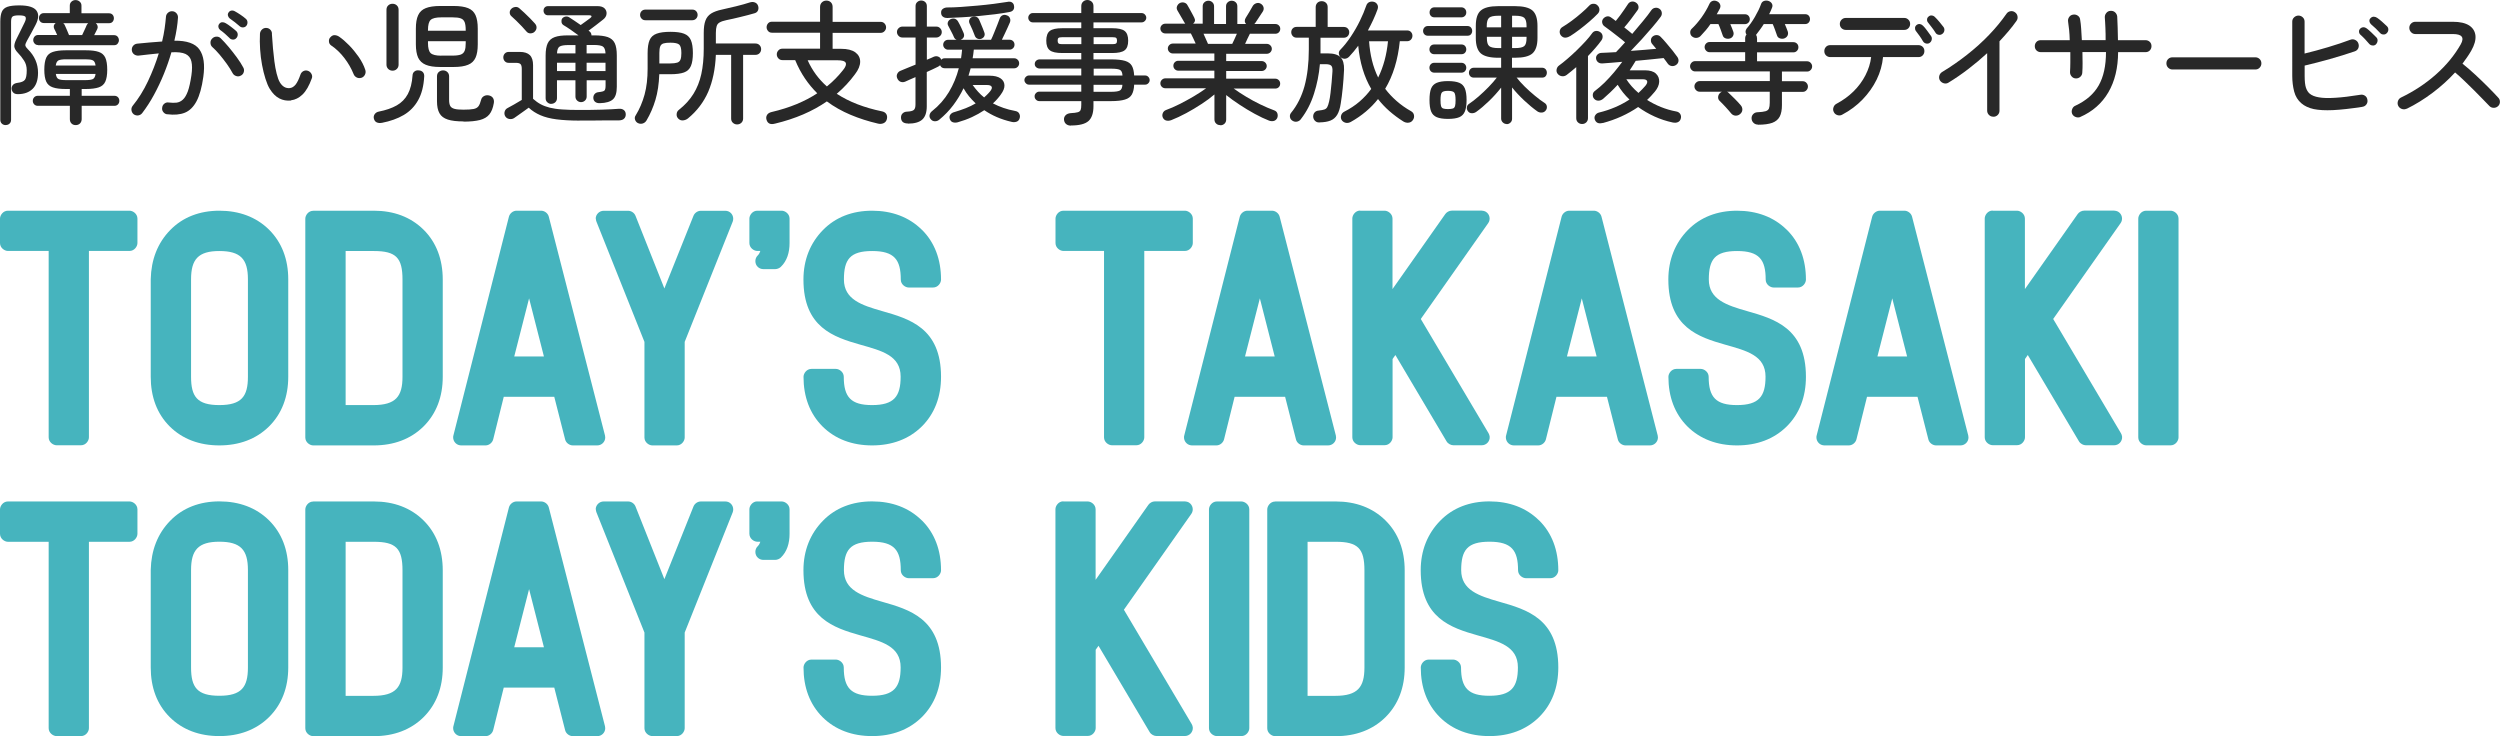 <?xml version="1.0" encoding="UTF-8"?><svg id="_レイヤー_2" xmlns="http://www.w3.org/2000/svg" viewBox="0 0 338.51 99.67"><defs><style>.cls-1{fill:#282828;}.cls-2{fill:#46b4be;}</style></defs><g id="_レイヤー_1-2"><path class="cls-2" d="m1.07,28.53h16.47c.46,0,1.07.42,1.07,1.07v3.31c0,.46-.42,1.07-1.07,1.07h-5.5v25.24c0,.46-.42,1.07-1.07,1.07h-3.31c-.46,0-1.07-.42-1.07-1.07v-25.24H1.07c-.46,0-1.07-.42-1.07-1.07v-3.31c0-.46.42-1.07,1.07-1.07Z"/><path class="cls-2" d="m36.43,31.1c1.74,1.73,2.6,4.03,2.6,6.72v13.2c0,2.69-.86,4.99-2.6,6.72-1.74,1.72-4.05,2.57-6.73,2.57s-4.99-.85-6.72-2.57-2.57-4.03-2.57-6.72v-13.21c.06-2.65.93-4.91,2.63-6.65,1.71-1.76,4-2.63,6.67-2.63s4.98.85,6.72,2.57Zm-10.56,6.72v13.2c0,2.69.83,3.83,3.83,3.83s3.87-1.17,3.87-3.83v-13.2c0-2.74-1-3.83-3.87-3.83s-3.83,1.14-3.83,3.83Z"/><path class="cls-2" d="m42.41,28.53h8.21c2.69,0,4.99.85,6.73,2.57,1.75,1.73,2.6,4.05,2.6,6.76v13.16c0,2.69-.86,4.99-2.6,6.72-1.74,1.72-4.05,2.57-6.73,2.57h-8.21c-.46,0-1.07-.42-1.07-1.07v-29.63c0-.46.42-1.07,1.07-1.07Zm4.39,26.32h3.74c3.05,0,3.96-1.17,3.96-3.83v-13.16c0-2.95-.87-3.87-3.87-3.87h-3.83v20.85Z"/><path class="cls-2" d="m69.96,28.53h3.31c.43,0,.91.31,1.04.81l7.61,29.63c.02.09.03.18.03.27,0,.59-.49,1.07-1.08,1.07h-3.31c-.43,0-.92-.32-1.04-.81l-1.47-5.77h-6.84l-1.43,5.76c-.11.43-.53.82-1.04.82h-3.31s-.12,0-.18-.02c-.52-.09-.89-.55-.89-1.06,0-.09,0-.18.03-.26l7.52-29.63c.11-.42.53-.81,1.04-.81Zm-.34,19.74h4.03l-2.01-7.87-2.01,7.87Z"/><path class="cls-2" d="m80.66,29.61c0-.58.49-1.07,1.08-1.07h3.31c.41,0,.83.26,1,.68l3.91,9.84,3.94-9.84c.15-.38.55-.68,1-.68h3.31c.65,0,1.07.53,1.07,1.07,0,.13-.02.27-.07.4l-6.5,16.28v12.95c0,.46-.42,1.07-1.07,1.07h-3.31c-.46,0-1.07-.42-1.07-1.07v-12.95l-6.5-16.28c-.05-.13-.08-.27-.08-.4Z"/><path class="cls-2" d="m102.53,28.53h3.31c.46,0,1.07.42,1.07,1.07v3.31c0,1.27-.34,2.42-1.19,3.23-.16.15-.46.3-.74.3h-1.63c-.25,0-.5-.09-.7-.26-.25-.21-.37-.51-.37-.82,0-.28.1-.55.31-.76.15-.15.26-.31.36-.62h-.41c-.46,0-1.07-.42-1.07-1.07v-3.31c0-.46.42-1.07,1.07-1.07Z"/><path class="cls-2" d="m124.82,31.1c1.75,1.73,2.6,4.05,2.6,6.76,0,.46-.42,1.07-1.07,1.07h-3.31c-.46,0-1.07-.42-1.07-1.07,0-2.7-.87-3.87-3.87-3.87s-3.83,1.14-3.83,3.85,2.41,3.49,5.17,4.28c3.68,1.05,7.98,2.27,7.98,8.9,0,2.69-.86,4.99-2.6,6.72-1.74,1.72-4.05,2.57-6.73,2.57s-4.99-.85-6.72-2.57c-1.73-1.73-2.57-4.03-2.57-6.72,0-.46.42-1.07,1.07-1.07h3.31c.46,0,1.07.42,1.07,1.07,0,2.78,1,3.83,3.83,3.83,2.98,0,3.87-1.17,3.87-3.85,0-2.88-2.58-3.51-5.46-4.33-3.62-1.03-7.7-2.35-7.7-8.82,0-2.68.93-4.95,2.63-6.69,1.71-1.76,4-2.63,6.67-2.63s4.98.85,6.72,2.57Z"/><path class="cls-2" d="m143.97,28.53h16.47c.46,0,1.07.42,1.07,1.07v3.31c0,.46-.42,1.07-1.07,1.07h-5.5v25.24c0,.46-.42,1.07-1.07,1.07h-3.31c-.46,0-1.07-.42-1.07-1.07v-25.24h-5.5c-.46,0-1.07-.42-1.07-1.07v-3.31c0-.46.42-1.07,1.07-1.07Z"/><path class="cls-2" d="m168.92,28.53h3.31c.43,0,.91.31,1.04.81l7.61,29.63c.02.09.03.18.03.27,0,.59-.49,1.07-1.08,1.07h-3.31c-.43,0-.92-.32-1.04-.81l-1.47-5.77h-6.84l-1.43,5.76c-.11.43-.53.82-1.04.82h-3.31s-.12,0-.18-.02c-.52-.09-.89-.55-.89-1.06,0-.09,0-.18.03-.26l7.52-29.63c.11-.42.53-.81,1.04-.81Zm-.34,19.74h4.02l-2.01-7.87-2.01,7.87Z"/><path class="cls-2" d="m184.17,28.53h3.31c.46,0,1.07.42,1.07,1.07v9.54l7.15-10.16c.18-.25.52-.46.88-.46h4.05c.12,0,.38.05.55.15.53.31.69,1.04.33,1.54l-9.13,12.98,9.18,15.48c.07.11.13.3.15.46.05.62-.45,1.16-1.07,1.16h-3.85c-.31,0-.72-.19-.92-.53l-6.93-11.69-.38.54v10.6c0,.46-.42,1.07-1.07,1.07h-3.31c-.46,0-1.07-.42-1.07-1.07v-29.63c0-.46.42-1.07,1.07-1.07Z"/><path class="cls-2" d="m212.5,28.53h3.31c.43,0,.91.31,1.04.81l7.61,29.63c.02.09.03.18.03.27,0,.59-.49,1.07-1.08,1.07h-3.31c-.43,0-.92-.32-1.04-.81l-1.47-5.77h-6.84l-1.43,5.76c-.11.43-.53.82-1.04.82h-3.31s-.12,0-.18-.02c-.52-.09-.89-.55-.89-1.06,0-.09,0-.18.03-.26l7.52-29.63c.11-.42.53-.81,1.04-.81Zm-.34,19.74h4.03l-2.01-7.87-2.01,7.87Z"/><path class="cls-2" d="m241.93,31.1c1.75,1.73,2.6,4.05,2.6,6.76,0,.46-.42,1.07-1.07,1.07h-3.31c-.46,0-1.07-.42-1.07-1.07,0-2.7-.87-3.87-3.87-3.87s-3.83,1.14-3.83,3.85,2.41,3.49,5.17,4.28c3.68,1.05,7.98,2.27,7.98,8.9,0,2.69-.86,4.99-2.6,6.72-1.74,1.72-4.05,2.57-6.73,2.57s-4.99-.85-6.72-2.57c-1.73-1.73-2.57-4.03-2.57-6.72,0-.46.42-1.07,1.07-1.07h3.31c.46,0,1.07.42,1.07,1.07,0,2.78,1,3.83,3.83,3.83,2.98,0,3.87-1.17,3.87-3.85,0-2.88-2.58-3.51-5.46-4.33-3.62-1.03-7.7-2.35-7.7-8.82,0-2.68.93-4.95,2.63-6.69,1.71-1.76,4-2.63,6.67-2.63s4.98.85,6.72,2.57Z"/><path class="cls-2" d="m254.55,28.53h3.31c.43,0,.91.31,1.04.81l7.61,29.63c.02.09.03.18.03.27,0,.59-.49,1.07-1.08,1.07h-3.31c-.43,0-.92-.32-1.04-.81l-1.47-5.77h-6.84l-1.43,5.76c-.11.43-.53.82-1.04.82h-3.31s-.12,0-.18-.02c-.52-.09-.89-.55-.89-1.06,0-.09,0-.18.03-.26l7.52-29.63c.11-.42.53-.81,1.04-.81Zm-.34,19.74h4.02l-2.01-7.87-2.01,7.87Z"/><path class="cls-2" d="m269.8,28.53h3.31c.46,0,1.07.42,1.07,1.07v9.54l7.15-10.16c.18-.25.52-.46.88-.46h4.05c.12,0,.38.05.55.15.53.31.69,1.04.33,1.54l-9.13,12.98,9.18,15.48c.07.11.13.3.15.46.05.62-.45,1.16-1.07,1.16h-3.85c-.31,0-.72-.19-.92-.53l-6.93-11.69-.38.54v10.6c0,.46-.42,1.07-1.07,1.07h-3.31c-.46,0-1.07-.42-1.07-1.07v-29.63c0-.46.42-1.07,1.07-1.07Z"/><path class="cls-2" d="m290.6,28.53h3.31c.46,0,1.07.42,1.07,1.07v29.63c0,.46-.42,1.07-1.07,1.07h-3.31c-.46,0-1.07-.42-1.07-1.07v-29.63c0-.46.42-1.07,1.07-1.07Z"/><path class="cls-2" d="m1.07,67.9h16.47c.46,0,1.07.42,1.07,1.07v3.31c0,.46-.42,1.08-1.07,1.08h-5.5v25.24c0,.46-.42,1.07-1.07,1.07h-3.31c-.46,0-1.07-.42-1.07-1.07v-25.24H1.07c-.46,0-1.07-.42-1.07-1.08v-3.31c0-.46.42-1.07,1.07-1.07Z"/><path class="cls-2" d="m36.43,70.46c1.74,1.73,2.6,4.03,2.6,6.72v13.2c0,2.69-.86,4.99-2.6,6.72-1.74,1.72-4.05,2.57-6.73,2.57s-4.99-.85-6.72-2.57-2.57-4.03-2.57-6.72v-13.21c.06-2.65.93-4.91,2.63-6.65,1.71-1.76,4-2.63,6.67-2.63s4.98.85,6.72,2.57Zm-10.56,6.72v13.2c0,2.69.83,3.83,3.83,3.83s3.87-1.17,3.87-3.83v-13.2c0-2.74-1-3.83-3.87-3.83s-3.83,1.14-3.83,3.83Z"/><path class="cls-2" d="m42.41,67.9h8.21c2.69,0,4.99.85,6.73,2.57,1.75,1.73,2.6,4.05,2.6,6.76v13.16c0,2.69-.86,4.99-2.6,6.72-1.74,1.72-4.05,2.57-6.73,2.57h-8.21c-.46,0-1.07-.42-1.07-1.07v-29.63c0-.46.42-1.07,1.07-1.07Zm4.39,26.32h3.74c3.05,0,3.96-1.17,3.96-3.83v-13.16c0-2.95-.87-3.87-3.87-3.87h-3.83v20.85Z"/><path class="cls-2" d="m69.96,67.9h3.31c.43,0,.91.31,1.04.81l7.61,29.63c.02.09.03.18.03.27,0,.59-.49,1.07-1.08,1.07h-3.31c-.43,0-.92-.32-1.04-.81l-1.47-5.77h-6.84l-1.43,5.76c-.11.43-.53.82-1.04.82h-3.31s-.12,0-.18-.02c-.52-.09-.89-.55-.89-1.06,0-.09,0-.18.03-.26l7.52-29.63c.11-.42.53-.81,1.04-.81Zm-.34,19.74h4.03l-2.01-7.87-2.01,7.87Z"/><path class="cls-2" d="m80.66,68.97c0-.58.49-1.07,1.08-1.07h3.31c.41,0,.83.26,1,.68l3.91,9.84,3.94-9.84c.15-.38.55-.68,1-.68h3.31c.65,0,1.07.53,1.07,1.07,0,.13-.02.27-.07.4l-6.5,16.28v12.95c0,.46-.42,1.07-1.07,1.07h-3.31c-.46,0-1.07-.42-1.07-1.07v-12.95l-6.5-16.28c-.05-.13-.08-.27-.08-.4Z"/><path class="cls-2" d="m102.53,67.9h3.31c.46,0,1.07.42,1.07,1.07v3.31c0,1.27-.34,2.42-1.19,3.23-.16.15-.46.3-.74.3h-1.63c-.25,0-.5-.09-.7-.26-.25-.21-.37-.51-.37-.82,0-.28.1-.55.31-.76.15-.15.26-.31.36-.62h-.41c-.46,0-1.07-.42-1.07-1.08v-3.31c0-.46.42-1.07,1.07-1.07Z"/><path class="cls-2" d="m124.82,70.46c1.75,1.73,2.6,4.05,2.6,6.76,0,.46-.42,1.07-1.07,1.07h-3.31c-.46,0-1.07-.42-1.07-1.07,0-2.7-.87-3.87-3.87-3.87s-3.83,1.14-3.83,3.85,2.41,3.49,5.17,4.28c3.68,1.05,7.98,2.27,7.98,8.9,0,2.69-.86,4.99-2.6,6.72-1.74,1.72-4.05,2.57-6.73,2.57s-4.99-.85-6.72-2.57c-1.73-1.73-2.57-4.03-2.57-6.72,0-.46.42-1.07,1.07-1.07h3.31c.46,0,1.07.42,1.07,1.07,0,2.78,1,3.83,3.83,3.83,2.98,0,3.87-1.17,3.87-3.85,0-2.88-2.58-3.51-5.46-4.33-3.62-1.03-7.7-2.35-7.7-8.82,0-2.68.93-4.95,2.63-6.69,1.71-1.76,4-2.63,6.67-2.63s4.98.85,6.72,2.57Z"/><path class="cls-2" d="m143.97,67.9h3.31c.46,0,1.07.42,1.07,1.07v9.54l7.15-10.16c.18-.25.52-.46.88-.46h4.05c.12,0,.38.05.55.15.53.32.69,1.04.33,1.54l-9.13,12.98,9.18,15.48c.07.11.13.3.15.46.05.62-.45,1.16-1.07,1.16h-3.85c-.31,0-.72-.19-.92-.53l-6.93-11.69-.38.54v10.6c0,.46-.42,1.07-1.07,1.07h-3.31c-.46,0-1.07-.42-1.07-1.07v-29.63c0-.46.42-1.07,1.07-1.07Z"/><path class="cls-2" d="m164.77,67.9h3.31c.46,0,1.08.42,1.08,1.07v29.63c0,.46-.42,1.07-1.08,1.07h-3.31c-.46,0-1.07-.42-1.07-1.07v-29.63c0-.46.42-1.07,1.07-1.07Z"/><path class="cls-2" d="m172.66,67.9h8.21c2.69,0,4.99.85,6.73,2.57,1.75,1.73,2.6,4.05,2.6,6.76v13.16c0,2.69-.86,4.99-2.6,6.72-1.74,1.72-4.05,2.57-6.73,2.57h-8.21c-.46,0-1.07-.42-1.07-1.07v-29.63c0-.46.42-1.07,1.07-1.07Zm4.39,26.32h3.74c3.05,0,3.96-1.17,3.96-3.83v-13.16c0-2.95-.87-3.87-3.87-3.87h-3.83v20.85Z"/><path class="cls-2" d="m208.4,70.46c1.75,1.73,2.6,4.05,2.6,6.76,0,.46-.42,1.07-1.07,1.07h-3.31c-.46,0-1.07-.42-1.07-1.07,0-2.7-.87-3.87-3.87-3.87s-3.83,1.14-3.83,3.85,2.41,3.49,5.17,4.28c3.68,1.05,7.98,2.27,7.98,8.9,0,2.69-.86,4.99-2.6,6.72-1.74,1.72-4.05,2.57-6.73,2.57s-4.99-.85-6.72-2.57c-1.73-1.73-2.57-4.03-2.57-6.72,0-.46.42-1.07,1.07-1.07h3.31c.46,0,1.07.42,1.07,1.07,0,2.78,1,3.83,3.83,3.83,2.98,0,3.87-1.17,3.87-3.85,0-2.88-2.58-3.51-5.46-4.33-3.62-1.03-7.7-2.35-7.7-8.82,0-2.68.93-4.95,2.63-6.69,1.71-1.76,4-2.63,6.67-2.63s4.98.85,6.72,2.57Z"/><path class="cls-1" d="m.78,16.94c-.2,0-.38-.06-.52-.19-.14-.13-.22-.3-.22-.53V2.93C.04,2.36.11,1.91.25,1.59c.14-.32.39-.54.76-.67.37-.13.91-.19,1.62-.19,1.2,0,1.97.24,2.31.71.34.47.3,1.11-.12,1.92-.18.36-.37.71-.56,1.06-.19.35-.4.71-.61,1.1-.14.26-.22.46-.22.59,0,.13.1.31.33.54.92.91,1.39,1.98,1.39,3.2,0,.97-.24,1.7-.73,2.18-.49.48-1.16.72-2.01.72-.26,0-.47-.07-.6-.2-.14-.13-.22-.31-.24-.52-.01-.2.05-.38.18-.53.13-.15.34-.24.61-.28.52-.06.85-.2,1.02-.42.16-.22.24-.65.24-1.29,0-.49-.12-.93-.36-1.3-.24-.38-.52-.73-.85-1.07-.29-.3-.44-.58-.47-.83-.02-.25.07-.58.27-.99.18-.36.37-.75.58-1.17.2-.42.38-.79.54-1.1.17-.34.21-.58.13-.74-.08-.16-.38-.23-.9-.23-.46,0-.75.06-.87.17-.13.11-.19.35-.19.69v13.27c0,.23-.07.41-.21.53-.14.13-.31.19-.51.19Zm9.47,0c-.23,0-.42-.07-.57-.22-.15-.15-.22-.35-.22-.59v-1.8h-4.34c-.2,0-.37-.07-.49-.2s-.19-.29-.19-.47c0-.19.06-.35.19-.49.13-.13.29-.2.49-.2h4.34v-.92h-.56c-.73,0-1.31-.07-1.74-.22-.43-.14-.73-.41-.9-.78-.17-.38-.26-.91-.26-1.61s.09-1.25.26-1.63c.17-.38.47-.64.9-.78.43-.14,1-.22,1.74-.22h2.74c.73,0,1.31.07,1.73.22.42.14.72.41.89.78.17.38.26.92.26,1.63s-.09,1.23-.26,1.61c-.17.38-.47.64-.89.78-.42.14-1,.22-1.73.22h-.58v.92h4.43c.2,0,.37.07.49.2.12.13.18.29.18.49,0,.18-.06.34-.18.47-.12.13-.28.2-.49.2h-4.43v1.8c0,.24-.08.43-.23.59-.16.15-.35.22-.58.22ZM5.15,6.1c-.19,0-.35-.07-.47-.21-.12-.14-.18-.29-.18-.46,0-.18.06-.34.18-.48.12-.14.28-.21.47-.21h2.59c-.07-.17-.14-.33-.22-.49-.07-.16-.13-.28-.18-.36-.13-.3-.07-.56.2-.77h-1.62c-.19,0-.35-.07-.47-.2-.12-.13-.18-.29-.18-.47s.06-.34.18-.47c.12-.13.28-.2.47-.2h3.53V.77c0-.22.07-.4.22-.54.15-.14.33-.22.55-.22.23,0,.42.07.58.22.16.14.23.32.23.54v1.03h3.74c.2,0,.36.07.48.2.11.13.17.29.17.47s-.06.34-.17.47c-.11.13-.27.2-.48.2h-1.8c.12.1.2.22.24.36.04.14.03.28-.03.41-.05.08-.11.2-.18.36-.07.16-.16.32-.25.49h2.7c.2,0,.36.07.48.21.11.14.17.3.17.48,0,.17-.06.32-.17.46-.11.14-.27.21-.48.21H5.15Zm2.41,2.77h5.38c-.05-.37-.17-.61-.37-.7-.2-.1-.54-.14-1.02-.14h-2.59c-.48,0-.82.05-1.03.14-.2.1-.33.33-.38.7Zm1.4,1.98h2.59c.48,0,.82-.05,1.02-.14.2-.1.32-.33.37-.7h-5.38c.05.37.17.61.38.7.2.1.55.14,1.03.14Zm.4-6.1h1.76c.1-.2.21-.44.33-.7.13-.26.21-.46.26-.59.06-.13.14-.24.23-.32h-3.38c.11.08.19.19.23.31.06.13.15.33.26.59.11.26.21.5.3.72Z"/><path class="cls-1" d="m22.66,15.48c-.23-.02-.41-.13-.55-.31s-.19-.38-.15-.59c.02-.23.12-.41.3-.55.17-.14.38-.19.6-.15.38.05.73.05,1.04.02.31-.04.6-.17.85-.4.26-.23.48-.6.68-1.12.19-.52.35-1.25.49-2.19.11-.77.11-1.39,0-1.86-.1-.47-.37-.81-.79-1.02-.43-.2-1.07-.28-1.92-.23-.28.97-.62,1.95-1.02,2.93-.4.98-.85,1.93-1.34,2.83-.49.91-1.03,1.73-1.6,2.48-.14.18-.33.28-.55.31-.22.02-.42-.03-.6-.16-.17-.14-.27-.33-.3-.55-.03-.22.03-.42.17-.6.78-.96,1.47-2.06,2.06-3.31.59-1.25,1.08-2.51,1.47-3.78-.44.05-.89.1-1.35.14-.46.05-.92.1-1.4.16-.23.01-.43-.05-.6-.18-.17-.13-.27-.31-.3-.54-.02-.23.03-.43.17-.6.14-.17.32-.27.55-.3.56-.06,1.13-.11,1.71-.16.58-.05,1.13-.09,1.67-.13.14-.6.26-1.18.34-1.75.08-.56.14-1.09.18-1.57.01-.23.1-.42.27-.57.17-.15.36-.22.58-.21.23.01.42.1.57.27.15.17.22.37.21.59-.06.95-.22,1.99-.49,3.13,1.69-.02,2.83.38,3.4,1.2.58.82.75,2.05.52,3.7-.2,1.43-.51,2.53-.92,3.3-.41.77-.94,1.29-1.58,1.55-.65.26-1.44.33-2.38.21Zm9.94-5.24c-.19.11-.4.13-.61.06-.22-.07-.38-.19-.49-.39-.22-.41-.48-.83-.79-1.26-.31-.43-.64-.85-.97-1.25-.34-.4-.67-.75-.99-1.03-.16-.14-.24-.33-.25-.56-.01-.23.06-.42.22-.58.16-.17.35-.26.58-.27.23-.01.42.06.58.22.35.34.71.74,1.1,1.2.38.46.75.93,1.1,1.41.35.48.64.93.86,1.35.11.19.13.4.07.61-.06.22-.19.38-.4.49Zm-1.51-5.08c-.19-.19-.4-.38-.62-.58-.22-.19-.44-.37-.66-.52-.12-.1-.2-.22-.23-.38-.04-.16,0-.31.11-.45s.24-.22.41-.22.32.04.48.14c.19.11.43.27.7.48.28.21.51.4.7.57.13.12.2.27.21.46,0,.19-.05.34-.17.48-.12.14-.27.22-.45.22s-.34-.06-.47-.18Zm1.35-1.62c-.41-.36-.85-.71-1.33-1.04-.12-.1-.2-.22-.24-.37-.04-.15-.02-.3.08-.44.11-.16.24-.24.41-.26.16-.02.32.02.48.12.2.11.45.26.73.45.28.19.52.37.71.54.14.12.22.27.23.46.01.19-.04.34-.14.48-.11.14-.26.22-.44.23-.19.01-.34-.04-.48-.16Z"/><path class="cls-1" d="m39.41,13.61c-.56.06-1.09-.03-1.58-.28-.49-.25-.92-.68-1.3-1.29-.22-.36-.41-.82-.59-1.39-.18-.56-.33-1.19-.46-1.87-.13-.68-.21-1.39-.26-2.11-.05-.72-.05-1.42-.02-2.11.02-.23.12-.42.28-.57.16-.15.36-.22.58-.21.23.01.42.1.57.27.15.17.21.37.19.59.05.71.1,1.34.14,1.89.05.55.11,1.13.19,1.75.08.61.18,1.18.31,1.69.13.52.27.91.44,1.19.34.55.77.81,1.3.77.31-.02.58-.18.82-.47.23-.29.45-.74.66-1.35.07-.22.21-.38.4-.48.2-.1.41-.12.62-.04.2.07.36.21.47.41s.13.41.05.61c-.36,1-.78,1.73-1.26,2.19-.48.46-1,.72-1.55.78Zm9.52-3.08c-.22.07-.43.06-.63-.04-.2-.1-.35-.26-.43-.48-.3-.74-.71-1.46-1.24-2.15-.53-.69-1.12-1.26-1.78-1.7-.19-.13-.3-.31-.31-.55-.02-.23.05-.43.21-.58.17-.19.36-.28.57-.27.21.01.42.08.62.22.42.29.86.67,1.33,1.15s.9,1.01,1.3,1.58c.4.58.7,1.16.89,1.75.07.22.06.43-.04.64-.1.21-.26.36-.49.44Z"/><path class="cls-1" d="m51.69,16.63c-.25.05-.48.03-.68-.06-.2-.09-.33-.27-.39-.53-.05-.22,0-.41.12-.59.13-.18.31-.29.55-.34.97-.19,1.78-.47,2.43-.84.65-.37,1.15-.88,1.5-1.53.35-.65.57-1.5.64-2.53.01-.23.1-.41.26-.53.16-.13.36-.18.58-.15.25.01.44.1.57.25s.18.34.17.56c-.07,1.3-.34,2.37-.82,3.22-.47.85-1.12,1.52-1.95,2.01-.83.49-1.82.84-2.99,1.07Zm1.46-7.06c-.23,0-.42-.08-.58-.23-.16-.16-.24-.35-.24-.59V1.33c0-.25.08-.45.24-.6.16-.15.36-.22.58-.22s.42.07.58.22c.16.15.24.35.24.6v7.42c0,.24-.08.44-.24.59-.16.16-.36.23-.58.23Zm6.44-.5c-.82,0-1.46-.1-1.94-.3s-.82-.52-1.03-.96c-.2-.44-.31-1.04-.31-1.8v-2.14c0-.76.1-1.36.31-1.81.2-.45.55-.77,1.03-.96s1.13-.29,1.94-.29h1.84c.83,0,1.48.1,1.95.29.47.19.81.51,1.01.96s.3,1.05.3,1.81v2.14c0,.76-.1,1.36-.3,1.8-.2.44-.53.77-1.01.96-.47.2-1.12.3-1.95.3h-1.84Zm-1.64-4.91h5.11v-.09c0-.46-.05-.81-.14-1.06-.1-.25-.27-.43-.53-.52-.26-.1-.63-.14-1.11-.14h-1.53c-.72,0-1.2.12-1.44.35-.24.23-.36.69-.36,1.38v.09Zm1.8,3.37h1.53c.48,0,.85-.05,1.11-.14.26-.1.43-.27.53-.52.1-.25.14-.6.14-1.04v-.25h-5.11v.25c0,.67.12,1.12.36,1.36.24.23.72.35,1.44.35Zm3.01,8.91c-.89,0-1.6-.08-2.12-.25-.53-.17-.91-.45-1.13-.85-.23-.4-.34-.94-.34-1.62v-3.38c0-.25.08-.45.24-.59.16-.14.36-.22.58-.22s.42.07.58.22.24.34.24.59v3.19c0,.35.05.62.15.81.1.19.29.32.58.4s.69.11,1.22.11c.6,0,1.05-.03,1.36-.09.31-.06.53-.19.67-.38.14-.19.25-.48.35-.86.06-.24.2-.41.41-.52s.45-.13.7-.07c.25.07.43.2.53.39.1.19.13.41.08.66-.11.65-.31,1.15-.6,1.51-.29.36-.72.61-1.28.76-.56.14-1.3.22-2.22.22Z"/><path class="cls-1" d="m78.48,16.33c-1.22,0-2.27-.06-3.12-.17-.86-.11-1.59-.3-2.19-.56-.6-.26-1.13-.6-1.58-1.02-.19.13-.42.29-.68.49-.26.19-.52.37-.76.54-.24.17-.42.29-.54.38-.19.12-.41.16-.65.12-.24-.04-.42-.16-.54-.35-.12-.2-.15-.42-.09-.64s.19-.38.38-.48c.2-.11.5-.27.89-.49.39-.22.74-.43,1.05-.62v-4.19c0-.31-.05-.53-.16-.65-.11-.12-.32-.18-.63-.18h-.97c-.23,0-.41-.07-.54-.22-.13-.14-.2-.32-.2-.52s.07-.38.2-.52c.13-.14.31-.22.54-.22h1.49c.62,0,1.08.15,1.37.44.29.29.43.75.43,1.36v4.55c.34.3.68.55,1.04.74.35.19.76.34,1.22.46.46.11,1.02.2,1.67.24.65.05,1.44.07,2.37.07,1.04,0,2.04-.01,2.98-.04.94-.03,1.72-.07,2.35-.12.28-.02.5.04.67.18s.25.34.25.58-.07.42-.22.57c-.14.15-.37.23-.67.24-.44,0-.98,0-1.62,0-.64,0-1.28.01-1.94.02-.66,0-1.26,0-1.8,0Zm-6.1-12.02c-.14.13-.33.2-.55.21-.22,0-.4-.08-.55-.26-.16-.19-.36-.42-.61-.68-.25-.26-.51-.52-.76-.77-.26-.25-.48-.46-.68-.63-.14-.13-.21-.29-.21-.49,0-.19.07-.35.21-.49s.3-.22.51-.25c.21-.04.4.02.57.16.19.16.42.36.69.62.27.26.53.52.79.77.26.26.46.48.62.66.17.18.25.38.24.58,0,.21-.1.4-.28.57Zm2.27,9.76c-.2,0-.38-.07-.54-.22-.16-.14-.23-.33-.23-.56v-5.78c0-.72.1-1.27.29-1.67.19-.39.51-.66.95-.82.44-.16,1.03-.23,1.79-.23h1.42c-.34-.25-.69-.51-1.07-.77-.38-.26-.71-.47-.98-.63-.14-.1-.23-.23-.25-.41-.02-.18,0-.34.09-.47.1-.13.24-.22.42-.26.19-.04.36-.01.51.08.19.12.43.28.72.47.29.19.58.39.86.59.2-.14.43-.31.68-.49.25-.18.46-.33.61-.45.13-.1.19-.18.17-.26-.02-.08-.11-.12-.28-.12h-5.6c-.19,0-.34-.06-.45-.19-.11-.13-.16-.27-.16-.44s.05-.31.16-.43c.11-.12.26-.18.45-.18h6.71c.43,0,.75.11.95.31.2.21.29.46.26.75-.03.29-.19.55-.48.77-.3.24-.62.49-.96.75-.34.26-.67.51-1,.75l.11.07c.19.13.29.32.29.56h.4c.76,0,1.36.08,1.8.23.44.16.76.43.95.82.19.39.28.95.28,1.67v4.25c0,.8-.17,1.37-.52,1.69-.35.32-.94.5-1.76.52-.26.01-.47-.04-.63-.16-.16-.12-.25-.29-.27-.52-.01-.23.05-.41.18-.56s.31-.23.52-.25c.46-.05.73-.12.82-.23.09-.1.14-.32.14-.66v-.72h-2.56v2.2c0,.23-.08.41-.23.55-.15.14-.33.21-.53.21s-.38-.07-.53-.21c-.15-.14-.23-.32-.23-.55v-2.2h-2.5v2.41c0,.23-.07.41-.22.56-.15.14-.33.22-.55.22Zm.77-6.84h2.5v-1.13h-.95c-.58,0-.97.07-1.19.2-.22.13-.34.44-.36.94Zm0,2.39h2.5v-1.13h-2.5v1.13Zm4.01-2.39h2.56c-.02-.49-.15-.8-.37-.94-.22-.13-.62-.2-1.2-.2h-.99v1.13Zm0,2.39h2.56v-1.13h-2.56v1.13Z"/><path class="cls-1" d="m86.38,16.67c-.19-.1-.32-.25-.39-.46-.07-.21-.04-.41.08-.58.53-.86.93-1.81,1.21-2.83.28-1.03.41-2.19.41-3.5v-2.11c0-.76.09-1.34.27-1.76s.49-.7.95-.87c.45-.17,1.07-.25,1.86-.25s1.41.08,1.85.25c.44.17.75.46.93.88.18.42.27,1,.27,1.75s-.09,1.33-.27,1.75c-.18.42-.49.71-.93.87-.44.16-1.06.24-1.86.24h-1.49c-.05,1.32-.22,2.48-.52,3.47-.3,1-.7,1.93-1.21,2.79-.12.2-.29.34-.51.41-.22.07-.44.05-.64-.05Zm1.01-13.93c-.22,0-.39-.07-.52-.22-.13-.14-.2-.31-.2-.5,0-.2.07-.38.2-.51.13-.14.31-.21.52-.21h6.35c.22,0,.39.07.52.21.13.14.2.31.2.51,0,.19-.07.36-.2.5-.13.14-.31.22-.52.22h-6.35Zm1.89,5.85h1.48c.41,0,.72-.04.94-.11.22-.07.36-.21.44-.41.08-.2.12-.49.12-.89,0-.59-.1-.97-.29-1.14-.19-.17-.59-.26-1.19-.26-.41,0-.72.03-.94.1-.22.07-.36.2-.44.4-.08.2-.12.5-.12.89v1.42Zm10.53,8.26c-.23,0-.42-.08-.58-.23-.16-.15-.23-.34-.23-.57V7.43h-2.07c-.08,1.92-.43,3.58-1.03,4.99-.61,1.4-1.52,2.6-2.73,3.6-.19.16-.41.25-.66.28-.25.03-.47-.04-.66-.23-.17-.17-.25-.37-.23-.61.01-.24.11-.44.31-.59.82-.65,1.47-1.36,1.96-2.15.49-.79.85-1.68,1.07-2.69.22-1.01.33-2.16.33-3.46v-2.11c0-.7.07-1.25.23-1.67.15-.41.41-.73.77-.96.37-.23.86-.41,1.49-.54.56-.12,1.19-.27,1.89-.44.7-.17,1.33-.35,1.89-.53.24-.07.46-.07.67.02.2.08.34.23.41.43.08.22.08.43,0,.63-.08.2-.25.34-.49.4-.59.17-1.22.34-1.9.5-.68.17-1.31.31-1.9.43-.38.08-.68.18-.89.3-.21.11-.35.28-.42.5-.07.22-.11.54-.11.94v1.42h5.35c.24,0,.43.08.57.23.14.15.21.33.21.53,0,.22-.07.4-.21.55-.14.15-.33.23-.57.23h-1.66v8.62c0,.23-.08.42-.23.57-.16.15-.35.23-.58.23Z"/><path class="cls-1" d="m104.93,16.74c-.59.16-.97,0-1.13-.49-.08-.24-.07-.46.05-.67.11-.2.32-.34.62-.41,1.24-.29,2.37-.65,3.39-1.07,1.03-.43,1.96-.91,2.8-1.47-.61-.6-1.17-1.27-1.67-2.01-.5-.74-.94-1.56-1.32-2.48h-1.71c-.23,0-.41-.07-.56-.23-.14-.15-.22-.33-.22-.55,0-.2.07-.38.22-.54.14-.16.33-.23.56-.23h5.08v-2.16h-6.5c-.23,0-.41-.07-.54-.23-.13-.15-.2-.32-.2-.51,0-.2.07-.38.2-.53.13-.15.31-.22.54-.22h6.5V.94c0-.26.09-.47.26-.63.17-.16.38-.23.6-.23.24,0,.44.08.6.23.16.16.24.37.24.63v2.02h6.5c.22,0,.39.07.53.22.14.15.21.33.21.53,0,.19-.07.36-.21.51-.14.15-.31.23-.53.23h-6.5v2.16h1.15c.85,0,1.49.16,1.93.48.43.32.65.74.65,1.26s-.23,1.09-.7,1.7c-.71.97-1.53,1.85-2.47,2.65.85.55,1.79,1.03,2.81,1.42s2.11.71,3.28.95c.28.05.48.17.6.35.13.19.16.42.1.69-.06.26-.2.45-.43.56-.23.11-.48.13-.76.07-1.33-.31-2.58-.71-3.74-1.2-1.16-.49-2.23-1.09-3.2-1.81-1.93,1.34-4.27,2.35-7.02,3.01Zm7.04-5.04c.83-.67,1.55-1.41,2.18-2.21.35-.43.47-.76.36-.99-.11-.23-.49-.34-1.15-.34h-4c.31.7.69,1.34,1.12,1.93.44.59.93,1.13,1.49,1.62Z"/><path class="cls-1" d="m122.94,16.72c-.6,0-.91-.25-.94-.76-.01-.24.05-.44.2-.59s.34-.24.58-.25c.48-.02.8-.1.95-.23.16-.13.23-.38.23-.76v-3.69c-.26.12-.52.23-.76.33-.25.1-.45.2-.62.28-.23.1-.44.1-.65.02-.2-.08-.35-.25-.45-.49-.08-.2-.08-.41.02-.6.1-.2.26-.34.49-.42.23-.1.52-.22.87-.36.35-.14.72-.29,1.11-.45v-3.67h-1.78c-.2,0-.38-.07-.52-.22s-.22-.32-.22-.52.07-.38.22-.52c.14-.14.32-.22.52-.22h1.78V.83c0-.23.07-.41.23-.55.15-.14.33-.21.53-.21.22,0,.4.07.55.21.15.14.22.32.22.55v2.77h1.28c.2,0,.38.07.52.22.14.14.22.32.22.52s-.07.38-.22.52-.32.22-.52.22h-1.28v3.01c.2-.08.39-.16.55-.23.16-.07.28-.12.37-.17.23-.1.44-.1.63-.02.19.08.32.21.38.38,0,.02,0,.04.02.04.11-.13.26-.2.47-.2h2.21c.02-.19.05-.39.08-.58.03-.2.05-.39.06-.58h-1.89c-.18,0-.34-.07-.47-.2-.13-.13-.2-.29-.2-.47,0-.19.07-.35.2-.48.13-.13.29-.19.47-.19h1.15c-.17-.07-.29-.19-.36-.36-.08-.2-.2-.45-.35-.73-.15-.28-.29-.55-.42-.8-.1-.18-.11-.36-.04-.53.07-.17.2-.3.39-.39.2-.08.39-.09.57-.03.17.07.31.19.41.37.13.23.27.49.41.79.14.3.25.55.33.74.08.19.1.37.04.53-.06.16-.18.29-.36.37-.01.01-.02.02-.04.02s-.02,0-.04.02h4.12c.12-.24.26-.55.41-.93.16-.38.31-.75.45-1.12.14-.37.25-.65.32-.84.07-.2.2-.35.38-.43.18-.08.38-.08.61.02.18.06.31.18.39.37.08.19.07.38,0,.57-.07.18-.17.41-.3.68-.13.28-.26.56-.4.86-.14.3-.27.57-.39.81h1.04c.19,0,.35.06.48.19s.19.29.19.48c0,.18-.06.34-.19.47s-.29.2-.48.2h-4.84c-.04.41-.09.8-.16,1.17h5.63c.18,0,.34.07.47.2.13.13.2.29.2.49,0,.18-.07.34-.2.47-.13.13-.29.2-.47.2h-5.9c-.05.17-.09.34-.14.5-.04.17-.09.34-.15.5h2.86c.64,0,1.12.12,1.47.35.34.23.52.54.54.93.02.38-.15.81-.5,1.28-.3.42-.65.82-1.06,1.19.46.24.93.44,1.42.61.49.17,1.01.31,1.57.41.29.05.48.17.58.38.1.2.12.41.04.63-.07.24-.22.39-.44.46-.22.07-.45.07-.69,0-1.38-.32-2.6-.85-3.65-1.57-.52.35-1.08.66-1.68.94-.61.28-1.25.51-1.92.7-.23.06-.44.06-.64,0s-.34-.2-.42-.42c-.08-.22-.07-.42.05-.6s.31-.31.58-.37c.53-.16,1.03-.33,1.52-.52.49-.19.93-.41,1.34-.65-.32-.3-.62-.62-.9-.96-.28-.34-.52-.7-.74-1.09-.38.8-.85,1.57-1.39,2.29s-1.18,1.38-1.91,1.98c-.18.14-.38.21-.6.2-.22-.01-.4-.1-.53-.27-.16-.18-.21-.37-.17-.58.04-.2.15-.38.33-.52.94-.74,1.7-1.61,2.29-2.59.59-.98,1.04-2.06,1.34-3.22h-1.93c-.29,0-.49-.14-.61-.41-.06.07-.15.14-.27.2-.19.1-.42.21-.68.33s-.55.26-.85.39v4.63c0,.84-.2,1.44-.61,1.81-.41.37-1.06.55-1.94.55Zm5.27-14.29c-.22,0-.4-.06-.55-.18-.15-.12-.23-.29-.23-.52-.01-.23.06-.4.22-.52.16-.12.35-.19.58-.2.54,0,1.17-.02,1.89-.07.72-.05,1.47-.11,2.24-.18.77-.07,1.51-.15,2.21-.24.7-.09,1.3-.18,1.81-.26.28-.06.49-.04.65.07.16.11.25.26.27.45.05.23.01.42-.1.57-.11.15-.29.24-.53.28-.59.11-1.24.21-1.95.3-.71.09-1.45.17-2.21.24-.76.07-1.51.13-2.25.17-.74.04-1.42.08-2.04.1Zm4.7,2.81c-.19.07-.37.07-.54,0-.17-.07-.29-.19-.36-.36-.07-.19-.18-.47-.33-.83-.15-.36-.29-.66-.41-.9-.07-.17-.08-.34,0-.51.07-.17.19-.29.39-.35.2-.06.39-.06.55,0s.28.19.37.37c.07.16.15.34.24.57.09.22.18.44.27.65.09.21.15.38.19.51.07.18.07.35,0,.5-.07.16-.19.27-.36.34Zm.34,7.96c.14-.13.28-.26.41-.39.13-.13.26-.26.38-.41.24-.29.32-.51.23-.66-.08-.15-.29-.23-.63-.23h-1.94c.24.34.49.64.74.92.25.28.52.53.81.76Z"/><path class="cls-1" d="m145.03,17.01c-.28,0-.5-.07-.67-.21-.17-.14-.26-.33-.29-.58-.02-.24.05-.44.21-.61.16-.17.39-.26.69-.29.43-.02.75-.06.95-.12.2-.05.34-.16.4-.31.06-.15.09-.37.09-.68v-.52h-5.69c-.17,0-.31-.06-.44-.19-.13-.13-.19-.28-.19-.46,0-.17.06-.31.19-.44.13-.13.27-.19.44-.19h5.69v-.95h-7.09c-.16,0-.3-.06-.42-.19-.13-.13-.19-.27-.19-.42,0-.17.06-.31.19-.44.13-.13.27-.19.42-.19h7.09v-.94h-5.63c-.18,0-.34-.06-.47-.17-.13-.11-.2-.26-.2-.44,0-.19.07-.34.2-.46.13-.11.29-.17.47-.17h5.63v-.86h-2.56c-.82,0-1.38-.12-1.7-.37-.32-.25-.48-.68-.48-1.3s.16-1.08.48-1.32c.32-.25.88-.37,1.7-.37h2.56v-.79h-6.57c-.17,0-.31-.06-.43-.19-.12-.13-.18-.27-.18-.44s.06-.31.18-.44c.12-.13.26-.19.43-.19h6.57v-.94c0-.25.08-.45.24-.6.16-.15.36-.23.58-.23s.42.08.59.23c.16.15.24.35.24.6v.94h6.52c.17,0,.32.06.44.19s.19.27.19.44-.06.31-.19.44-.27.19-.44.19h-6.52v.79h2.52c.82,0,1.38.12,1.7.37.32.25.48.69.48,1.32s-.16,1.06-.48,1.3c-.32.25-.89.37-1.7.37h-2.52v.86h2.39c.82,0,1.44.07,1.88.2s.75.36.93.67c.18.32.28.75.31,1.31h1.49c.17,0,.31.06.43.19.12.13.18.27.18.44,0,.16-.06.3-.18.42-.12.13-.26.19-.43.19h-1.49c-.02.56-.13,1.01-.31,1.33-.18.32-.49.56-.94.69-.44.14-1.07.21-1.87.21h-2.39v.68c0,.95-.23,1.62-.68,2.02-.45.4-1.24.6-2.37.6Zm-1.22-11.03h2.61v-.94h-2.61c-.25,0-.41.03-.49.1s-.11.19-.11.37c0,.17.04.29.11.36.07.07.23.11.49.11Zm4.27,0h2.57c.25,0,.41-.04.49-.11.07-.07.11-.19.11-.36,0-.18-.04-.3-.11-.37s-.23-.1-.49-.1h-2.57v.94Zm0,4.25h3.91c-.02-.41-.14-.67-.35-.77-.21-.11-.6-.16-1.16-.16h-2.39v.94Zm0,2.2h2.39c.56,0,.95-.06,1.16-.17.21-.11.33-.38.35-.78h-3.91v.95Z"/><path class="cls-1" d="m165.21,16.94c-.22,0-.4-.07-.55-.22-.15-.14-.22-.33-.22-.56v-3.37c-.5.43-1.09.87-1.76,1.3-.67.44-1.35.85-2.06,1.23-.71.38-1.39.7-2.03.95-.22.08-.43.1-.64.06-.21-.04-.37-.17-.48-.37-.1-.2-.11-.41-.03-.62.08-.21.23-.36.44-.44.56-.2,1.17-.47,1.83-.8.65-.33,1.3-.68,1.94-1.06.64-.38,1.19-.74,1.67-1.09h-5.53c-.18,0-.34-.06-.47-.19-.13-.13-.2-.28-.2-.48,0-.18.07-.34.2-.47.13-.13.29-.2.47-.2h6.64v-1.04h-4.88c-.19,0-.35-.07-.48-.2-.13-.13-.19-.29-.19-.47s.06-.34.19-.47c.13-.13.28-.2.48-.2h4.88v-.99h-5.63c-.18,0-.34-.07-.47-.2-.13-.13-.2-.29-.2-.47s.07-.34.2-.47.29-.2.47-.2h3.1c-.11-.24-.22-.49-.34-.74-.12-.25-.22-.46-.31-.63h-3.46c-.18,0-.34-.06-.47-.19-.13-.13-.2-.28-.2-.48,0-.18.07-.33.2-.46.13-.13.29-.19.47-.19h2.7s-.05-.07-.08-.11c-.03-.04-.06-.08-.08-.13-.11-.18-.25-.43-.43-.74-.18-.31-.34-.58-.47-.81-.11-.19-.13-.39-.05-.58s.2-.34.4-.44c.19-.08.38-.1.58-.04s.34.17.43.35c.07.12.17.29.29.51.12.22.24.44.36.66.12.22.21.39.27.52.17.32.11.59-.16.81h1.3V.86c0-.23.07-.41.23-.55.15-.14.33-.21.55-.21.2,0,.38.07.53.21.15.14.23.32.23.55v2.39h1.62V.86c0-.23.07-.41.23-.55.15-.14.33-.21.53-.21.22,0,.4.07.55.21.15.14.22.32.22.55v2.39h1.19c-.12-.12-.18-.26-.18-.41s.04-.3.13-.43c.13-.2.29-.47.49-.8.19-.33.35-.6.47-.82.11-.17.26-.28.46-.35s.39-.05.57.04c.22.12.35.28.41.48s.03.39-.08.58c-.14.23-.32.49-.52.79-.2.3-.37.55-.5.76-.02.04-.07.09-.14.16h2.84c.19,0,.35.06.48.19s.19.28.19.46c0,.19-.06.35-.19.48s-.29.19-.48.19h-3.44c-.08.17-.19.38-.31.63-.12.25-.23.5-.34.74h2.95c.18,0,.34.07.47.2.13.13.2.29.2.47s-.07.34-.2.47c-.13.13-.29.2-.47.2h-5.51v.99h4.82c.18,0,.34.07.47.2.13.13.2.29.2.47s-.07.34-.2.47c-.13.13-.29.2-.47.2h-4.82v1.04h6.64c.19,0,.35.07.48.2.13.13.19.29.19.47,0,.19-.06.35-.19.48s-.29.19-.48.19h-5.62c.48.35,1.03.71,1.66,1.09.62.38,1.27.73,1.93,1.05.66.32,1.29.59,1.89.81.23.08.38.23.44.44s.05.42-.04.62c-.11.2-.26.33-.47.38-.2.05-.41.03-.63-.05-.59-.23-1.23-.53-1.94-.92-.7-.38-1.39-.8-2.07-1.25-.68-.45-1.28-.88-1.79-1.29v3.31c0,.23-.07.41-.22.56-.15.14-.33.22-.55.22Zm-1.64-11h3.28c.07-.16.17-.36.29-.61.12-.25.23-.5.34-.76h-4.52c.11.24.22.49.33.74.11.25.21.46.28.63Z"/><path class="cls-1" d="m178.67,16.58c-.24.01-.44-.05-.59-.2-.16-.14-.25-.33-.27-.56-.01-.23.05-.42.18-.58s.32-.25.56-.27c.34-.04.59-.08.76-.14.17-.05.31-.16.4-.32.09-.16.18-.42.26-.78.07-.31.14-.7.19-1.16.05-.46.1-.95.15-1.46.05-.51.08-.99.11-1.45.02-.37-.03-.63-.16-.76-.13-.14-.39-.21-.77-.21h-.77c-.12,1.38-.39,2.72-.8,4-.41,1.29-.99,2.42-1.74,3.39-.12.19-.29.32-.52.38-.23.06-.44.02-.65-.11-.19-.12-.31-.28-.34-.49-.04-.2,0-.39.13-.56.84-1.02,1.45-2.24,1.84-3.65.38-1.42.58-3.07.58-4.97v-1.58h-1.64c-.23,0-.41-.07-.54-.22-.13-.14-.2-.32-.2-.52s.07-.38.2-.51c.13-.14.31-.21.54-.21h2.57V.97c0-.24.08-.43.23-.59.16-.15.35-.22.58-.22s.42.07.58.22c.16.15.23.35.23.59v2.68h2.18c.23,0,.41.07.54.21.13.14.2.31.2.51s-.07.38-.2.52c-.13.14-.31.22-.54.22h-3.15v2.12h1.01c.8,0,1.37.18,1.71.53.34.35.49.91.47,1.67-.04.88-.1,1.71-.18,2.49-.08.79-.17,1.49-.27,2.1-.1.66-.26,1.17-.49,1.54-.23.37-.53.62-.91.77-.38.15-.86.23-1.45.24Zm4.23-.07c-.24.13-.48.17-.71.11-.23-.06-.41-.19-.53-.38-.11-.2-.13-.41-.06-.63.07-.22.21-.38.42-.49.78-.4,1.47-.85,2.07-1.37.6-.52,1.13-1.09,1.58-1.71-.96-1.63-1.55-3.58-1.76-5.85-.19.26-.39.52-.6.77-.21.25-.42.49-.62.7-.16.17-.34.26-.55.29-.21.02-.41-.04-.59-.18-.14-.12-.23-.28-.26-.49-.03-.2.03-.38.19-.54.49-.5.97-1.1,1.43-1.79.46-.69.87-1.4,1.23-2.14.36-.74.64-1.41.85-2.03.08-.25.23-.42.43-.5.2-.08.42-.09.65-.02.19.06.34.19.44.38.1.19.1.41,0,.67-.17.46-.36.92-.58,1.4-.22.47-.46.95-.71,1.41h5.31c.22,0,.39.07.52.21.13.14.2.31.2.51s-.07.38-.2.52c-.13.14-.31.22-.52.22h-.99c-.13,1.27-.36,2.44-.69,3.51-.33,1.07-.76,2.05-1.29,2.93.44.59.96,1.14,1.54,1.65s1.24.98,1.99,1.4c.2.12.33.29.37.52.04.23,0,.44-.14.65-.14.22-.34.34-.59.37-.25.03-.49-.03-.72-.17-.68-.43-1.31-.9-1.88-1.4-.57-.5-1.08-1.04-1.54-1.63-.98,1.24-2.21,2.27-3.69,3.1Zm3.71-6.01c.36-.73.65-1.51.87-2.33.22-.82.37-1.68.46-2.58h-2.56c.06.9.19,1.76.39,2.58.2.82.48,1.6.84,2.33Z"/><path class="cls-1" d="m193.36,4.84c-.2,0-.37-.06-.49-.19-.12-.13-.18-.28-.18-.46s.06-.34.18-.47c.12-.13.28-.2.49-.2h5.33c.2,0,.36.07.48.2.11.13.17.29.17.47s-.06.33-.17.46c-.11.13-.27.19-.48.19h-5.33Zm.86,2.5c-.2,0-.37-.06-.49-.19-.12-.13-.18-.28-.18-.46,0-.19.06-.35.18-.48.12-.13.28-.19.49-.19h3.65c.2,0,.37.06.49.19.12.13.18.29.18.48,0,.18-.06.33-.18.46-.12.13-.28.19-.49.19h-3.65Zm0,2.5c-.2,0-.37-.07-.49-.2-.12-.13-.18-.29-.18-.47s.06-.34.18-.47c.12-.13.28-.2.49-.2h3.65c.2,0,.37.07.49.2.12.13.18.29.18.47s-.06.34-.18.47c-.12.13-.28.2-.49.2h-3.65Zm1.84,6.26c-.65,0-1.15-.08-1.51-.23-.36-.15-.62-.41-.77-.78-.15-.37-.22-.89-.22-1.55s.07-1.19.22-1.56c.15-.37.41-.62.77-.77.36-.15.86-.23,1.51-.23s1.17.08,1.53.23c.36.15.61.41.76.77.15.37.23.89.23,1.56s-.08,1.18-.23,1.55c-.15.37-.41.63-.76.78-.36.15-.87.23-1.53.23Zm-1.82-13.75c-.2,0-.37-.06-.49-.19-.12-.13-.18-.28-.18-.48s.06-.35.18-.49c.12-.13.28-.2.49-.2h3.62c.2,0,.37.07.49.2.13.13.19.29.19.49s-.06.35-.19.48c-.13.13-.29.19-.49.19h-3.62Zm1.82,12.42c.3,0,.52-.03.67-.08s.24-.17.29-.34c.05-.17.07-.44.07-.8,0-.53-.06-.87-.18-1.02-.12-.15-.4-.23-.85-.23s-.71.08-.83.23c-.12.15-.18.49-.18,1.02,0,.36.02.63.07.8.05.17.14.29.29.34s.36.08.65.08Zm7.94,2.02c-.19,0-.36-.07-.51-.21-.15-.14-.23-.32-.23-.53v-4.19c-.48.62-1.03,1.23-1.64,1.82-.61.59-1.19,1.08-1.75,1.48-.18.12-.38.18-.59.17-.22,0-.39-.1-.52-.28-.12-.16-.17-.33-.14-.52.02-.19.11-.34.27-.45.42-.28.86-.62,1.33-1.03.47-.41.92-.84,1.36-1.29.44-.45.8-.87,1.09-1.25h-3.1c-.2,0-.37-.06-.49-.19-.12-.13-.18-.28-.18-.48,0-.18.06-.34.18-.47.12-.13.28-.2.49-.2h3.69v-1.35h-.38c-1.13,0-1.92-.2-2.37-.59-.45-.4-.68-1.09-.68-2.07v-1.66c0-1,.22-1.69.68-2.08.45-.39,1.24-.59,2.37-.59h2.25c1.13,0,1.92.2,2.37.59s.68,1.08.68,2.08v1.66c0,.98-.23,1.67-.68,2.07s-1.24.59-2.37.59h-.4v1.35h4.07c.2,0,.36.07.48.2.11.13.17.29.17.47,0,.19-.06.35-.17.48-.11.13-.27.19-.48.19h-3.44c.29.37.65.77,1.09,1.21.44.43.9.85,1.38,1.24.48.4.92.73,1.33.99.17.11.26.26.29.46.02.2-.02.38-.14.53-.13.18-.31.28-.52.3-.22.02-.42-.03-.61-.15-.58-.41-1.17-.9-1.79-1.48-.62-.58-1.17-1.17-1.65-1.77v4.23c0,.22-.07.39-.22.53-.14.14-.32.21-.52.21Zm-2.68-13.09h1.94v-1.57h-.38c-.62,0-1.04.09-1.25.28-.21.19-.32.55-.32,1.09v.2Zm1.57,2.81h.38v-1.53h-1.94v.18c0,.54.1.9.32,1.08.21.18.63.27,1.25.27Zm1.85-2.81h1.96v-.2c0-.54-.11-.9-.31-1.09-.21-.19-.63-.28-1.25-.28h-.4v1.57Zm0,2.81h.4c.62,0,1.04-.09,1.25-.27.21-.18.31-.54.31-1.08v-.18h-1.96v1.53Z"/><path class="cls-1" d="m214.22,16.79c-.22,0-.4-.07-.56-.22-.16-.15-.23-.34-.23-.57v-6.91c-.23.19-.45.38-.67.56-.22.18-.43.35-.63.5-.19.14-.4.2-.64.17-.23-.03-.43-.14-.58-.33-.13-.17-.18-.36-.14-.58.04-.22.14-.4.32-.53.35-.25.73-.56,1.15-.92.42-.36.84-.74,1.26-1.15.42-.41.81-.81,1.18-1.21.37-.4.67-.77.91-1.11.13-.18.3-.28.51-.3s.41.04.59.17c.18.12.28.29.31.51.02.22-.03.42-.16.6-.24.34-.52.68-.83,1.04-.31.36-.64.72-.99,1.08v8.41c0,.23-.08.42-.23.57-.16.15-.34.22-.56.22Zm-1.64-11.9c-.22.14-.44.21-.66.21-.22,0-.42-.12-.59-.33-.13-.19-.17-.4-.13-.61.05-.22.16-.38.34-.49.38-.23.81-.51,1.27-.85.46-.34.91-.7,1.33-1.07.43-.37.78-.7,1.05-.99.16-.17.34-.25.57-.25s.41.07.55.22c.17.16.25.34.26.56,0,.22-.07.4-.22.56-.32.34-.71.69-1.14,1.07-.44.38-.89.74-1.35,1.09-.46.35-.89.65-1.29.9Zm4.43,11.75c-.26.08-.49.08-.68,0-.19-.09-.31-.24-.39-.46-.07-.22-.05-.42.08-.6.13-.19.3-.3.53-.35,1.48-.36,2.84-.94,4.09-1.75-.65-.62-1.18-1.29-1.6-2-.32.35-.65.68-.99,1.01-.34.32-.67.62-.99.9-.2.16-.42.24-.64.24-.22,0-.41-.08-.57-.26-.13-.14-.19-.32-.18-.54.01-.22.11-.39.29-.52.42-.31.85-.69,1.3-1.12.44-.44.87-.9,1.29-1.4.41-.49.78-.97,1.11-1.42-.54.05-1.04.09-1.5.13-.46.04-.86.07-1.2.09-.23.01-.42-.04-.58-.17-.16-.13-.25-.3-.27-.53-.01-.19.05-.36.19-.5s.32-.22.53-.23c.25-.01.55-.03.89-.04s.7-.04,1.09-.06c.17-.18.36-.38.57-.6.21-.22.43-.46.66-.73-.26-.23-.57-.48-.92-.75-.35-.27-.69-.53-1.02-.79-.33-.26-.61-.46-.84-.62-.16-.11-.26-.26-.31-.46-.05-.2-.01-.38.11-.55.13-.17.3-.28.49-.33s.39-.01.57.12c.1.06.2.13.31.22.11.08.23.17.35.27.18-.22.37-.46.58-.74.2-.28.4-.55.59-.83.19-.28.35-.51.47-.7.12-.19.28-.31.49-.35.2-.04.4,0,.59.12.19.12.31.29.35.49.04.21,0,.41-.14.58-.24.34-.53.73-.86,1.17-.34.44-.64.82-.92,1.13.2.16.4.31.58.46.18.15.35.29.5.42.5-.59.99-1.17,1.46-1.74.47-.57.85-1.06,1.13-1.47.13-.18.3-.29.51-.32.21-.04.41.01.6.14.17.12.27.29.3.5.03.21-.02.41-.15.58-.29.4-.66.86-1.12,1.4-.46.54-.94,1.09-1.45,1.65-.51.56-1,1.08-1.47,1.56.62-.05,1.23-.1,1.83-.14.59-.05,1.13-.1,1.61-.14-.11-.13-.21-.25-.31-.37-.1-.11-.18-.21-.25-.3-.12-.14-.17-.32-.16-.52.01-.2.1-.37.25-.49.17-.13.35-.19.56-.18s.38.1.52.25c.23.23.49.51.77.85.29.34.57.67.84,1.01s.48.62.64.85c.13.19.18.39.15.59-.03.2-.14.37-.33.5-.18.12-.38.17-.59.14-.22-.03-.39-.14-.52-.31-.07-.11-.16-.23-.26-.36-.1-.13-.21-.27-.31-.41-.48.05-1.05.11-1.72.18s-1.35.14-2.06.2c-.12.2-.25.41-.39.63-.14.22-.28.43-.42.65h2.05c.68,0,1.19.15,1.5.45.32.3.46.67.44,1.11-.02.44-.22.88-.58,1.32-.17.2-.34.4-.51.58-.17.19-.36.37-.55.55.59.37,1.21.69,1.88.96s1.35.47,2.06.6c.24.04.42.15.54.33.12.19.15.39.09.62-.06.24-.19.41-.4.5-.2.09-.44.1-.72.04-.84-.18-1.66-.45-2.45-.81-.79-.36-1.53-.79-2.21-1.28-.7.48-1.45.9-2.26,1.27-.81.37-1.67.67-2.56.91Zm4.84-4.05c.17-.16.33-.31.49-.48.16-.16.31-.33.46-.5.22-.28.29-.49.22-.65-.07-.16-.28-.23-.63-.23h-2.18c.43.67.98,1.29,1.64,1.85Z"/><path class="cls-1" d="m238.03,16.87c-.23,0-.43-.08-.59-.23-.17-.16-.26-.36-.27-.61-.01-.22.06-.41.21-.57.15-.16.34-.25.57-.26.5-.02.87-.07,1.11-.14.23-.07.39-.19.46-.37.07-.18.11-.44.11-.79v-1.48h-5.81c.1.02.19.08.27.18.24.23.52.5.83.81.31.31.57.59.77.83.17.19.24.4.23.63s-.12.42-.31.58c-.19.16-.4.22-.63.21-.23-.02-.43-.12-.59-.32-.19-.24-.44-.52-.74-.85s-.57-.6-.81-.83c-.16-.16-.22-.34-.2-.55.02-.21.11-.39.27-.53.07-.07.16-.13.25-.16h-3.02c-.19,0-.36-.07-.5-.22-.14-.14-.21-.31-.21-.5s.07-.36.21-.5c.14-.14.3-.22.5-.22h9.5v-1.31h-10.13c-.18,0-.34-.07-.47-.21-.13-.14-.2-.3-.2-.49,0-.18.07-.34.2-.48.13-.14.29-.21.47-.21h6.79v-1.21h-4.82c-.18,0-.34-.07-.47-.21-.13-.14-.2-.3-.2-.48,0-.19.07-.35.2-.49.13-.13.29-.2.47-.2h4.82v-.49c0-.2.06-.38.18-.52-.18-.26-.17-.53.02-.81.38-.43.76-.96,1.12-1.58.36-.62.64-1.2.83-1.73.07-.22.21-.36.41-.43.2-.07.41-.07.61,0,.22.08.37.21.46.38.09.17.09.35,0,.56-.05.13-.11.27-.17.41-.07.14-.14.29-.21.44h4.86c.2,0,.37.06.49.19s.18.29.18.48c0,.18-.06.34-.18.47-.12.13-.28.2-.49.2h-2.74c.07.18.14.36.22.53.07.17.13.33.18.48.06.19.05.38-.03.55-.08.17-.23.3-.46.39-.2.06-.4.05-.59-.02-.19-.07-.32-.2-.38-.4-.07-.2-.16-.46-.27-.76-.11-.3-.21-.56-.31-.77h-1.21c-.16.25-.31.49-.48.71-.16.22-.32.44-.48.64-.01.01-.02.03-.04.05-.01.02-.03.05-.05.07.1.13.14.29.14.49v.49h4.93c.19,0,.35.07.48.2.13.13.19.29.19.49,0,.18-.06.34-.19.48-.13.14-.29.21-.48.21h-4.93v1.21h6.79c.18,0,.34.07.47.21.13.14.2.3.2.48,0,.19-.07.36-.2.49-.13.14-.29.21-.47.21h-3.42v1.31h2.83c.19,0,.35.07.49.22.13.14.2.31.2.5s-.07.36-.2.5c-.13.14-.29.22-.49.22h-2.83v1.8c0,.65-.1,1.16-.3,1.55-.2.38-.53.66-1,.84-.47.17-1.12.26-1.94.26Zm-3.8-11.66c-.2.06-.4.05-.59-.02-.19-.07-.32-.2-.38-.4-.07-.2-.16-.46-.27-.76-.11-.3-.21-.56-.31-.77h-1.08c-.19.29-.4.56-.62.82-.22.26-.44.49-.64.71-.14.18-.32.29-.54.33-.22.04-.43,0-.63-.14-.17-.11-.27-.27-.3-.48-.03-.21.01-.39.14-.55.49-.46.95-.99,1.39-1.6.43-.61.78-1.21,1.04-1.78.1-.23.24-.37.44-.44.2-.07.4-.05.6.04.2.08.34.22.42.41.08.19.07.38-.03.59-.06.12-.13.24-.2.37s-.14.26-.22.39h3.8c.2,0,.37.06.49.19s.19.29.19.48c0,.18-.06.34-.19.47-.13.13-.29.2-.49.2h-1.96c.07.18.14.36.22.53.07.17.13.33.18.48.07.19.07.38-.02.56-.08.18-.23.31-.45.38Z"/><path class="cls-1" d="m249.44,15.53c-.2.11-.42.13-.64.06-.22-.07-.39-.2-.49-.41-.11-.2-.13-.42-.05-.64.07-.22.21-.39.41-.49.86-.46,1.63-1.01,2.3-1.67.67-.66,1.21-1.39,1.62-2.19.41-.8.67-1.62.77-2.46h-5.53c-.23,0-.42-.08-.58-.23-.16-.16-.23-.35-.23-.58s.08-.42.23-.58.35-.23.58-.23h11.93c.23,0,.42.08.58.23.16.16.23.35.23.58s-.08.42-.23.58-.35.23-.58.23h-4.79c-.1,1.04-.38,2.06-.86,3.04-.48.98-1.12,1.88-1.91,2.7-.79.82-1.71,1.5-2.75,2.05Zm.49-11.48c-.23,0-.42-.08-.58-.23-.16-.16-.23-.35-.23-.58,0-.22.08-.41.23-.57.16-.16.35-.24.58-.24h7.92c.22,0,.4.08.56.24.16.16.23.35.23.57,0,.23-.08.42-.23.58-.16.16-.34.23-.56.23h-7.92Zm11.36,1.76c-.16.1-.32.12-.5.08-.17-.04-.31-.14-.41-.3-.13-.23-.28-.47-.45-.71-.17-.25-.34-.47-.5-.67-.1-.13-.14-.28-.13-.43.01-.16.08-.29.22-.4.14-.11.3-.15.46-.12.16.03.3.11.42.24.16.16.34.37.54.65.2.28.38.52.54.74.1.16.12.32.08.5-.04.18-.14.32-.28.41Zm1.69-1.21c-.14.11-.31.14-.49.11-.19-.04-.33-.13-.42-.29-.14-.23-.3-.46-.48-.69-.17-.23-.34-.45-.51-.66-.11-.12-.16-.26-.15-.42,0-.16.07-.3.21-.41.13-.12.28-.17.45-.14.17.02.31.1.43.23.17.16.36.37.58.63.22.26.4.5.56.7.11.16.14.32.11.5s-.13.32-.27.43Z"/><path class="cls-1" d="m269.89,15.8c-.23,0-.42-.08-.58-.24s-.24-.36-.24-.58v-7.78c-.8.74-1.66,1.46-2.56,2.15-.9.69-1.79,1.3-2.68,1.84-.19.12-.4.15-.62.09-.22-.06-.4-.19-.53-.38-.12-.2-.15-.42-.09-.64.06-.22.19-.39.38-.51,1.18-.71,2.3-1.49,3.38-2.34,1.08-.85,2.08-1.75,2.99-2.7.91-.95,1.69-1.9,2.34-2.84.13-.19.31-.31.53-.35.22-.04.43,0,.62.14.19.13.31.31.35.54.04.23,0,.44-.14.63-.31.44-.66.9-1.05,1.36-.39.46-.81.93-1.25,1.4v9.4c0,.23-.08.42-.24.58-.16.16-.36.24-.6.24Z"/><path class="cls-1" d="m281.7,15.84c-.22.08-.43.09-.65,0-.22-.08-.37-.22-.47-.42-.08-.2-.09-.42,0-.64.08-.22.22-.38.42-.46,1.45-.67,2.51-1.59,3.17-2.75.66-1.16.99-2.67.99-4.52h-3.19c.01.52.02,1.01.02,1.49s-.01.91-.04,1.3c-.01.23-.11.42-.28.57-.17.15-.38.22-.6.21-.23-.01-.42-.1-.57-.28-.15-.17-.22-.38-.21-.6.02-.38.04-.8.04-1.26,0-.46,0-.93,0-1.42h-4c-.23,0-.42-.08-.58-.23-.16-.16-.23-.35-.23-.58s.08-.42.23-.58.35-.23.58-.23h3.92c-.01-.48-.04-.94-.08-1.37-.04-.43-.09-.8-.14-1.12-.04-.24.01-.45.14-.64.13-.19.31-.3.54-.33.23-.04.44.01.63.14.19.13.3.31.32.54.06.35.11.76.14,1.25.04.49.07.99.09,1.52h3.22c0-.56,0-1.12-.03-1.66s-.04-1.01-.08-1.4c-.01-.23.05-.43.2-.61.14-.18.33-.28.56-.29.24-.02.45.04.62.19.17.15.27.34.3.57.02.41.04.9.06,1.47.02.57.03,1.15.04,1.74h3.73c.23,0,.42.08.58.23s.23.35.23.58-.08.42-.23.58c-.16.16-.35.23-.58.23h-3.71c-.01,2.14-.45,3.95-1.32,5.44-.87,1.49-2.14,2.61-3.81,3.34Z"/><path class="cls-1" d="m294.17,9.41c-.23,0-.42-.08-.59-.24-.16-.16-.24-.36-.24-.59,0-.24.08-.44.24-.59.16-.16.36-.23.59-.23h11.21c.23,0,.42.08.58.23.16.16.24.35.24.59s-.08.42-.24.59-.36.24-.58.24h-11.21Z"/><path class="cls-1" d="m319.86,14.47c-1.57.24-2.89.39-3.95.44s-1.94,0-2.62-.14c-.68-.15-1.24-.41-1.67-.78-.48-.41-.81-.94-.98-1.59-.17-.65-.26-1.36-.26-2.13V2.93c0-.23.08-.42.25-.58.17-.16.37-.24.59-.24s.42.08.59.24.24.36.24.58v4.32c1.03-.25,2.1-.54,3.2-.87,1.1-.33,2.1-.66,3-1,.22-.08.43-.08.64.02.21.1.36.25.44.47.08.22.08.43,0,.64-.09.21-.25.36-.48.44-1.06.36-2.17.71-3.35,1.04-1.18.33-2.32.63-3.44.89v1.39c0,.72.06,1.25.17,1.59s.28.62.51.82c.29.24.7.41,1.25.5.55.1,1.28.12,2.2.06.92-.05,2.06-.19,3.43-.41.23-.04.43.01.62.14.19.13.29.32.32.56.04.23-.01.43-.14.61-.13.18-.31.29-.54.32Zm1.85-8.46c-.13.12-.29.17-.47.15s-.33-.09-.45-.23c-.17-.2-.35-.41-.56-.63-.2-.22-.41-.41-.61-.59-.12-.11-.19-.24-.2-.41-.01-.16.04-.3.16-.42.13-.13.28-.19.44-.19.16,0,.32.06.46.17.17.13.38.31.63.55.25.23.47.45.65.64.13.13.19.29.17.48-.02.19-.09.34-.23.48Zm1.48-1.53c-.12.13-.27.2-.46.19-.19,0-.34-.07-.46-.21-.38-.42-.79-.81-1.22-1.17-.12-.11-.19-.24-.22-.4-.02-.16.02-.3.14-.42.13-.14.28-.21.44-.21.16,0,.32.06.46.15.18.12.4.29.66.52.26.23.48.43.66.61.13.12.2.27.2.46s-.07.34-.2.48Z"/><path class="cls-1" d="m325.85,14.72c-.2.1-.42.11-.64.03-.22-.08-.38-.22-.48-.42-.1-.2-.11-.42-.04-.64.07-.22.21-.38.41-.48,1.75-.84,3.33-1.88,4.73-3.12,1.4-1.24,2.52-2.6,3.36-4.08.53-.94.17-1.4-1.06-1.4h-5.08c-.23,0-.42-.08-.58-.25-.16-.17-.24-.37-.24-.59s.08-.42.24-.58.36-.24.58-.24h5.08c.96,0,1.69.17,2.21.5.51.34.79.8.85,1.39.05.59-.14,1.26-.57,2.02-.17.29-.35.58-.55.87-.2.29-.41.59-.64.89.58.46,1.17.97,1.78,1.54.61.57,1.19,1.12,1.73,1.67s.98,1,1.31,1.37c.17.16.25.35.25.58s-.08.43-.25.59c-.17.16-.37.23-.59.23s-.43-.08-.59-.25c-.24-.24-.54-.55-.9-.93-.36-.38-.76-.78-1.19-1.21-.43-.43-.87-.85-1.3-1.27-.44-.42-.85-.8-1.25-1.13-.9.98-1.91,1.9-3.04,2.75-1.13.85-2.3,1.58-3.53,2.18Z"/></g></svg>